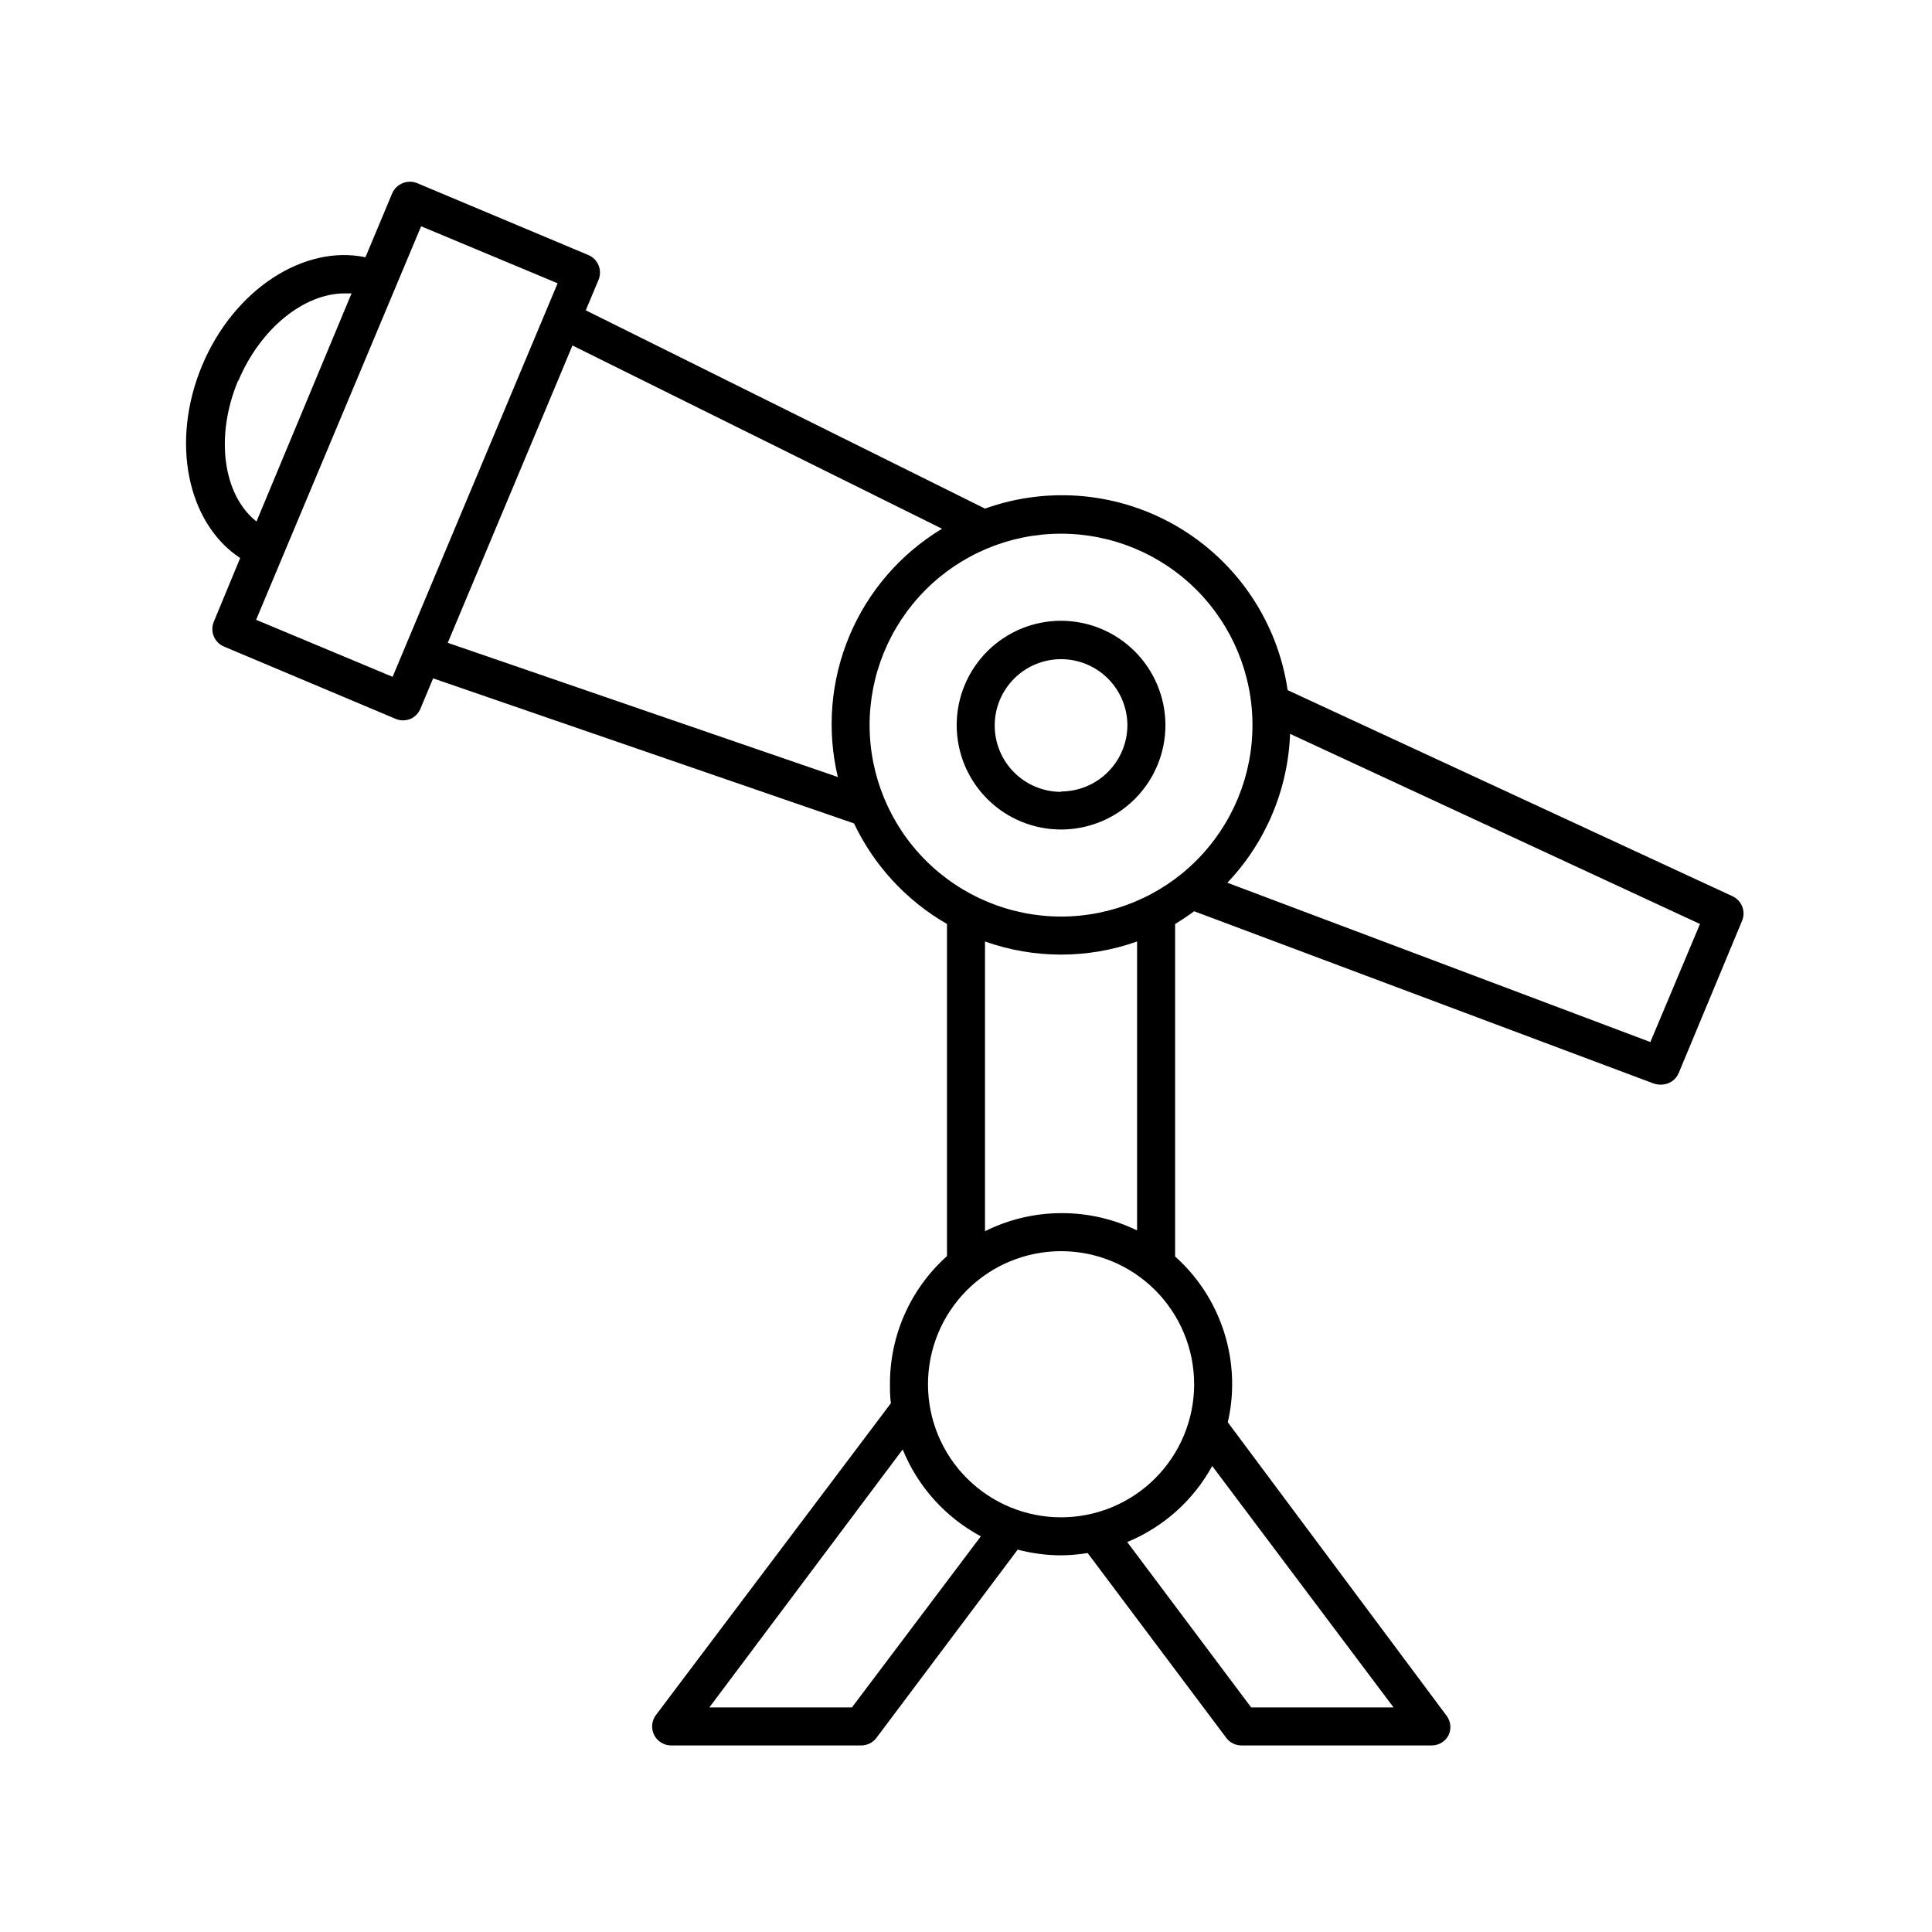 <?xml version="1.0" encoding="UTF-8"?>
<!-- Uploaded to: SVG Repo, www.svgrepo.com, Generator: SVG Repo Mixer Tools -->
<svg fill="#000000" width="800px" height="800px" version="1.1" viewBox="144 144 512 512" xmlns="http://www.w3.org/2000/svg">
 <g>
  <path d="m584.19 431.44c2.039 0.016 3.891-1.195 4.684-3.074l16.777-40.305c1.07-2.504-0.047-5.406-2.519-6.551l-117.89-54.613c-2.637-17.926-13.176-33.723-28.711-43.043-15.539-9.32-34.438-11.18-51.496-5.07l-105.8-52.547 3.375-8.062h0.004c0.516-1.234 0.52-2.625 0.008-3.863-0.508-1.238-1.492-2.223-2.731-2.734l-45.344-19.043c-1.227-0.504-2.602-0.504-3.828 0-1.238 0.488-2.234 1.445-2.769 2.668l-7.106 16.977c-16.223-3.426-34.812 8.465-43.277 28.668s-3.93 41.816 10.078 51.035l-7.004 16.93c-0.508 1.254-0.492 2.66 0.051 3.902 0.539 1.242 1.555 2.215 2.82 2.699l45.344 19.094c0.605 0.258 1.258 0.395 1.914 0.402 0.652-0.016 1.301-0.133 1.914-0.352 1.23-0.512 2.211-1.492 2.723-2.723l3.375-8.062 111.54 38.441c5.312 11.184 13.906 20.48 24.637 26.652v88.016c-9.66 8.641-15.16 21-15.113 33.957 0 1.664 0 3.273 0.25 5.039l-62.27 82.625c-1.145 1.527-1.332 3.57-0.477 5.277 0.852 1.703 2.598 2.781 4.508 2.781h50.383-0.004c1.586 0 3.078-0.746 4.031-2.012l37.434-49.879c3.746 0.992 7.609 1.5 11.484 1.512 2.363-0.023 4.723-0.223 7.055-0.605l36.727 48.969v0.004c0.953 1.266 2.445 2.012 4.031 2.012h50.383c1.914 0.016 3.672-1.059 4.531-2.769 0.75-1.648 0.559-3.57-0.504-5.039l-58.035-77.836c0.77-3.305 1.16-6.684 1.156-10.078 0.016-12.922-5.481-25.238-15.113-33.855v-88.117c1.734-1.043 3.414-2.168 5.039-3.375l121.77 45.645c0.633 0.219 1.297 0.32 1.965 0.305zm-123.73 79.398c0 9.355-3.719 18.324-10.332 24.938-6.613 6.613-15.582 10.328-24.938 10.328-9.352 0-18.32-3.715-24.938-10.328-6.613-6.613-10.328-15.582-10.328-24.938 0-9.352 3.715-18.324 10.328-24.938 6.617-6.613 15.586-10.328 24.938-10.328 9.355 0 18.324 3.715 24.938 10.328 6.613 6.613 10.332 15.586 10.332 24.938zm15.113 85.648-32.848-43.832c9.59-3.945 17.539-11.059 22.52-20.152l48.062 63.984zm-143.59 0 51.238-68.367c4.008 9.852 11.332 17.996 20.707 23.023l-34.16 45.344zm93.203-130.99c-6.996 0.02-13.895 1.66-20.152 4.789v-76.781c13.035 4.633 27.27 4.633 40.305 0v76.578c-6.273-3.059-13.172-4.629-20.152-4.586zm-129.48-229.94 97.941 48.566c-10.988 6.621-19.586 16.562-24.547 28.391-4.965 11.828-6.035 24.93-3.062 37.406l-103.38-35.566zm78.746 100.76c-0.043-13.465 5.273-26.391 14.77-35.934 9.496-9.547 22.398-14.922 35.863-14.949 13.461-0.027 26.383 5.297 35.918 14.805 9.535 9.508 14.902 22.414 14.914 35.879 0.016 13.461-5.324 26.379-14.84 35.906-9.516 9.523-22.43 14.875-35.895 14.875-13.449-0.012-26.348-5.363-35.859-14.875-9.512-9.508-14.859-22.406-14.871-35.859zm111.44 2.168 108.62 50.383-13.148 31.285-112.1-42.219c10.199-10.723 16.117-24.812 16.625-39.602zm-274.02-30.23 43.73-104.29 36.172 15.113-43.73 104.29zm-4.734-63.277c5.894-14.055 17.531-23.227 28.215-23.227h1.812l-25.191 60.457c-8.867-7.004-11.082-22.57-4.836-37.434z"/>
  <path d="m425.19 308.51c-7.336 0-14.371 2.914-19.555 8.102-5.188 5.188-8.102 12.223-8.102 19.555 0 7.336 2.914 14.371 8.102 19.559 5.184 5.188 12.219 8.102 19.555 8.102s14.371-2.914 19.559-8.102 8.102-12.223 8.102-19.559c-0.012-7.328-2.93-14.355-8.117-19.543-5.184-5.184-12.211-8.102-19.543-8.113zm0 45.344v-0.004c-4.66 0-9.133-1.852-12.43-5.148-3.301-3.297-5.152-7.769-5.152-12.434s1.852-9.133 5.152-12.434c3.297-3.297 7.769-5.148 12.43-5.148 4.664 0 9.137 1.852 12.434 5.148 3.297 3.301 5.152 7.769 5.152 12.434-0.043 4.644-1.91 9.082-5.203 12.355-3.289 3.273-7.738 5.113-12.383 5.129z"/>
 </g>
</svg>